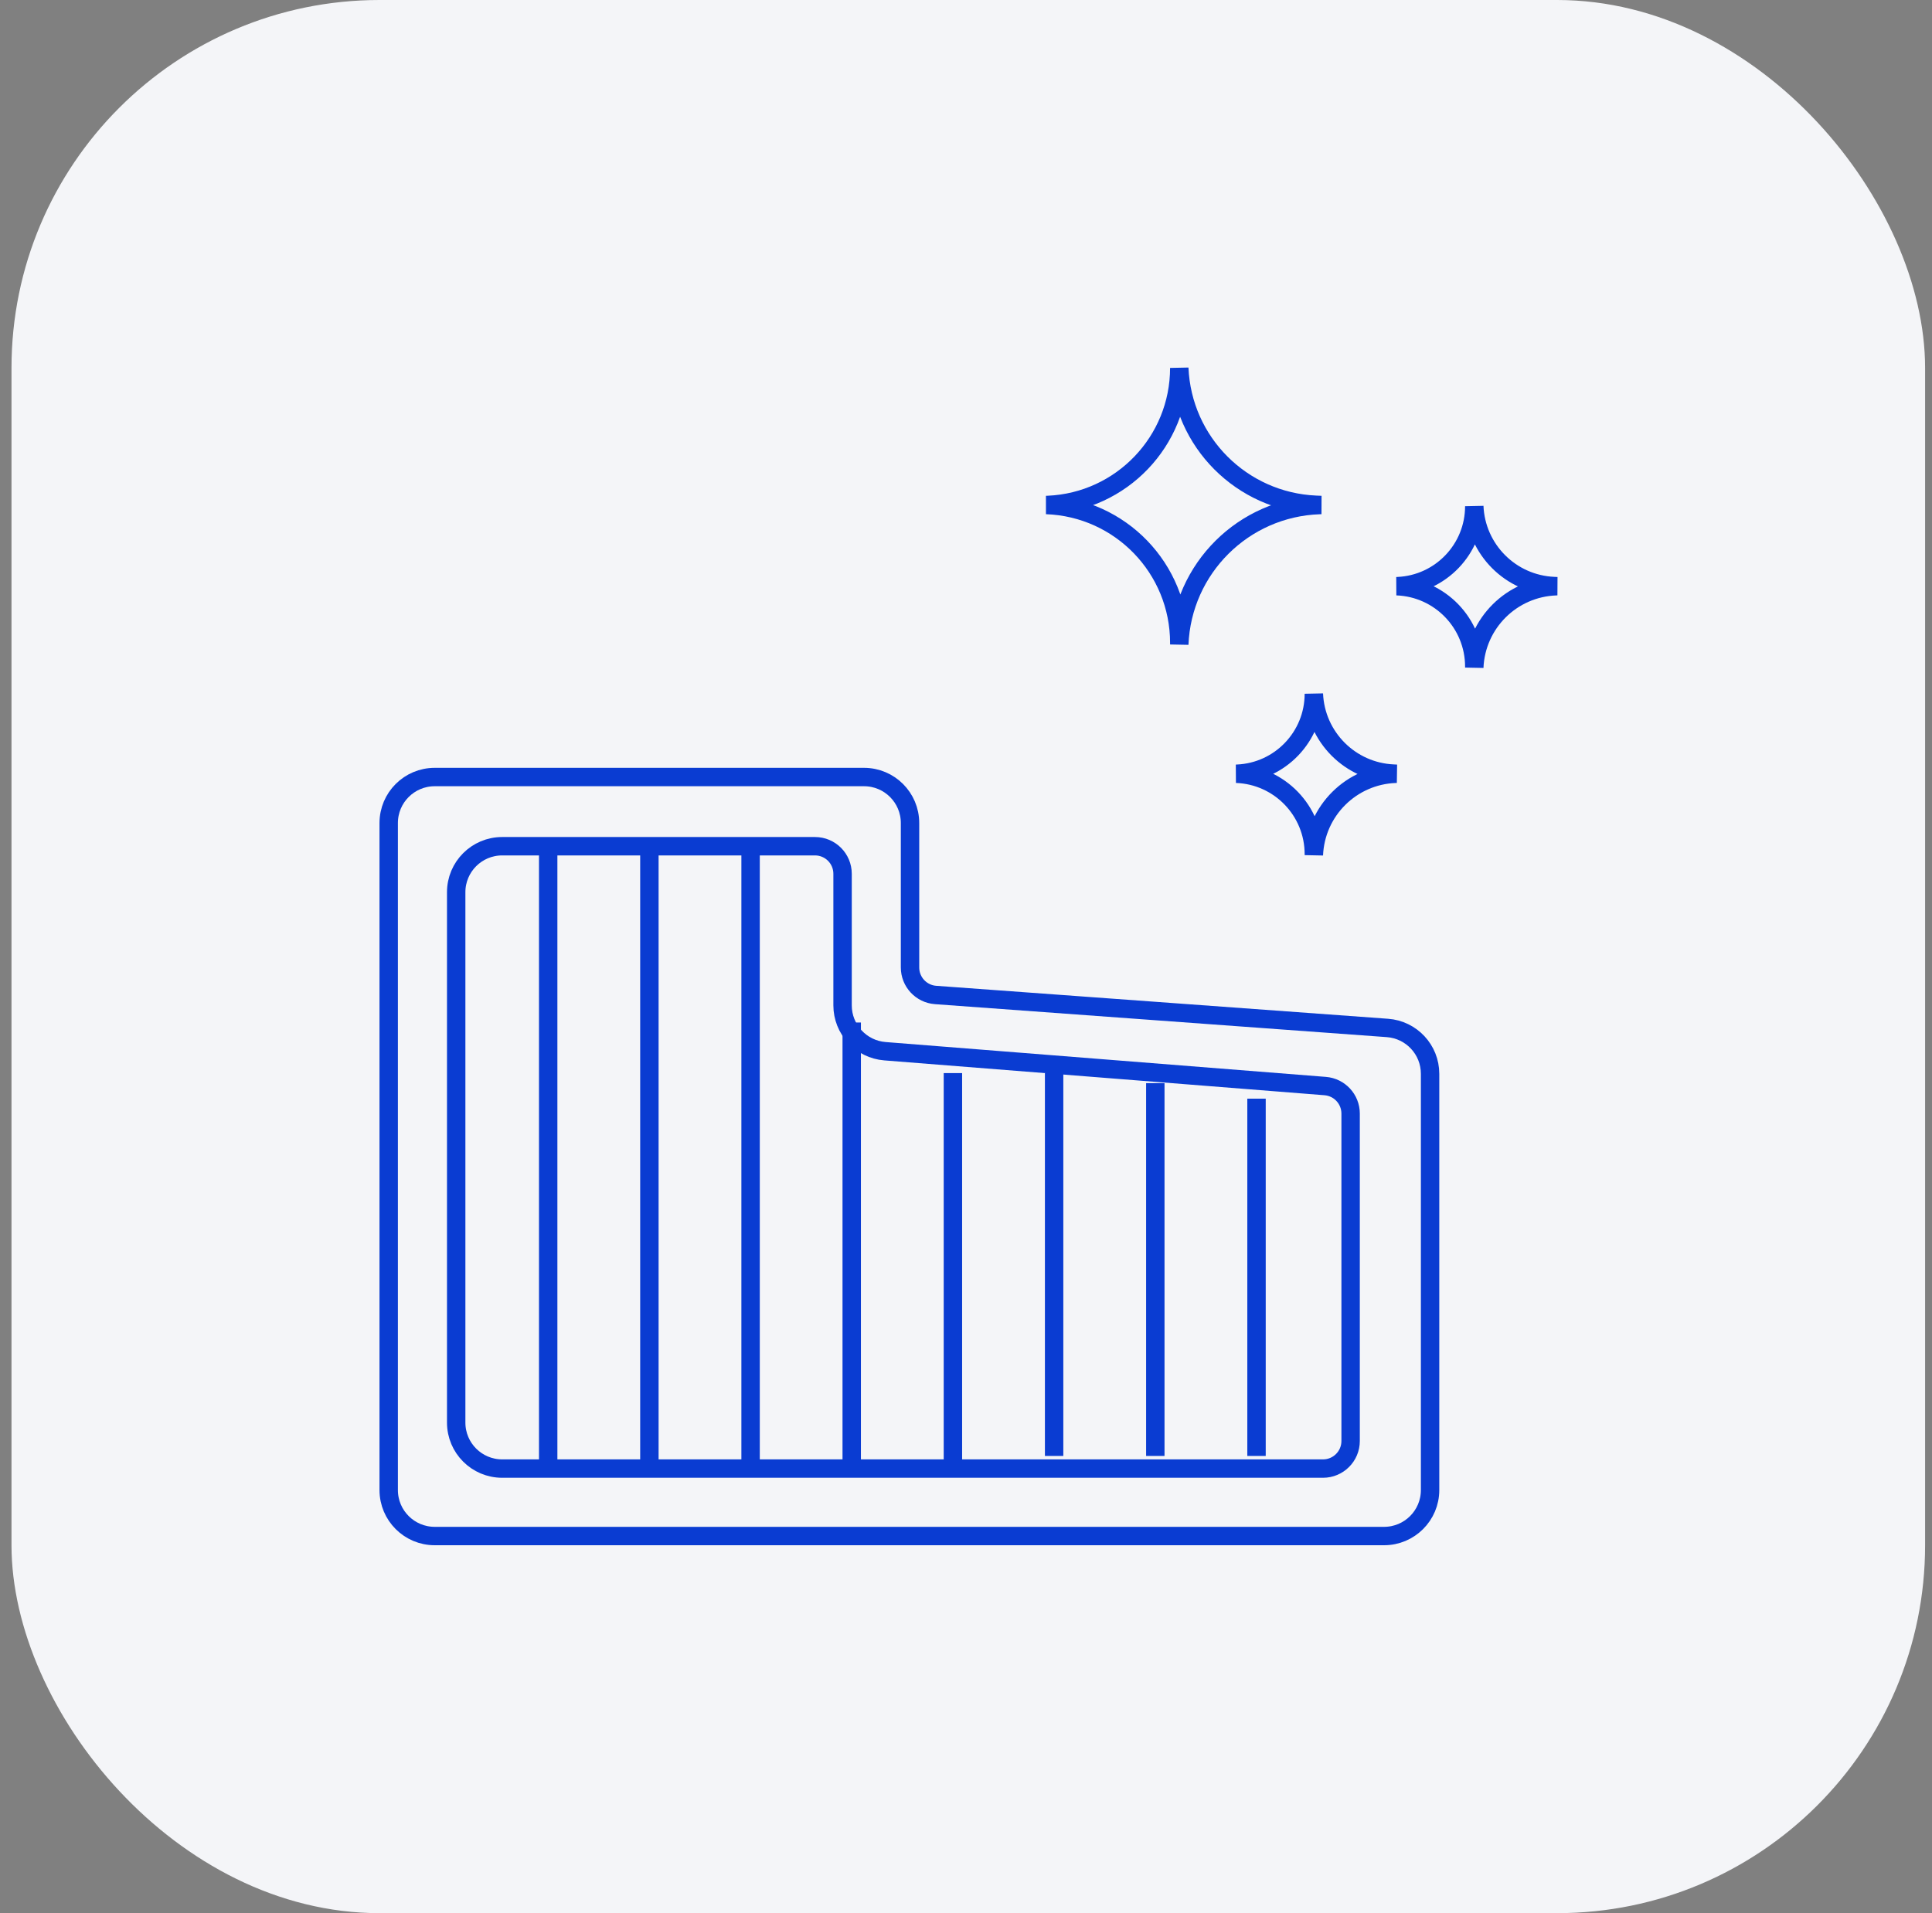 <svg width="105" height="104" viewBox="0 0 105 104" fill="none" xmlns="http://www.w3.org/2000/svg">
<rect x="0" y="0" width="105" height="104" fill="#808080" stroke="none"/>
<rect x="0.625" width="104" height="104" rx="20" fill="#F4F5F8"/>
<path d="M21.125 44.74C21.125 43.359 22.244 42.24 23.625 42.24H46.958C48.338 42.24 49.458 43.359 49.458 44.74V52.592C49.458 53.378 50.064 54.031 50.848 54.088L75.403 55.88C76.71 55.975 77.722 57.063 77.722 58.373V81C77.722 82.381 76.602 83.5 75.222 83.5H23.625C22.244 83.5 21.125 82.381 21.125 81V44.74Z" stroke="#0A3CD2"/>
<path d="M29.793 46.486V79.417" stroke="#0A3CD2"/>
<path d="M35.293 46.486V79.417" stroke="#0A3CD2"/>
<path d="M40.793 46.486V79.417" stroke="#0A3CD2"/>
<path d="M46.289 55.584L46.289 79.417" stroke="#0A3CD2"/>
<path d="M51.789 58.334L51.789 79.417" stroke="#0A3CD2"/>
<path d="M57.289 58.334V79.146" stroke="#0A3CD2"/>
<path d="M62.789 58.88L62.789 79.146" stroke="#0A3CD2"/>
<path d="M68.289 59.724L68.289 79.146" stroke="#0A3CD2"/>
<path d="M24.793 48.501C24.793 47.12 25.912 46.001 27.293 46.001H44.292C45.121 46.001 45.792 46.672 45.792 47.501V54.653C45.792 55.957 46.795 57.042 48.095 57.145L72.021 59.039C72.801 59.101 73.403 59.752 73.403 60.534V78.333C73.403 79.162 72.731 79.833 71.903 79.833H27.293C25.912 79.833 24.793 78.714 24.793 77.333V48.501Z" stroke="#0A3CD2"/>
<path d="M56.863 27.452L56.967 27.448C60.952 27.271 64.091 23.989 64.091 20C64.257 24.032 67.483 27.265 71.515 27.44L71.803 27.452L71.71 27.455C67.579 27.599 64.256 30.903 64.091 35.034V34.942C64.091 30.907 60.896 27.596 56.863 27.452Z" stroke="#0A3CD2"/>
<path d="M75.906 31.866L75.967 31.863C78.292 31.76 80.124 29.845 80.124 27.517C80.221 29.87 82.104 31.757 84.456 31.858L84.624 31.866L84.57 31.868C82.159 31.951 80.221 33.88 80.124 36.29V36.237C80.124 33.882 78.26 31.95 75.906 31.866Z" stroke="#0A3CD2"/>
<path d="M67.188 42.062L67.248 42.059C69.573 41.956 71.405 40.04 71.405 37.713C71.502 40.066 73.385 41.953 75.738 42.054L75.906 42.062L75.851 42.063C73.441 42.147 71.502 44.075 71.405 46.486V46.432C71.405 44.078 69.541 42.145 67.188 42.062Z" stroke="#0A3CD2"/>
</svg>
